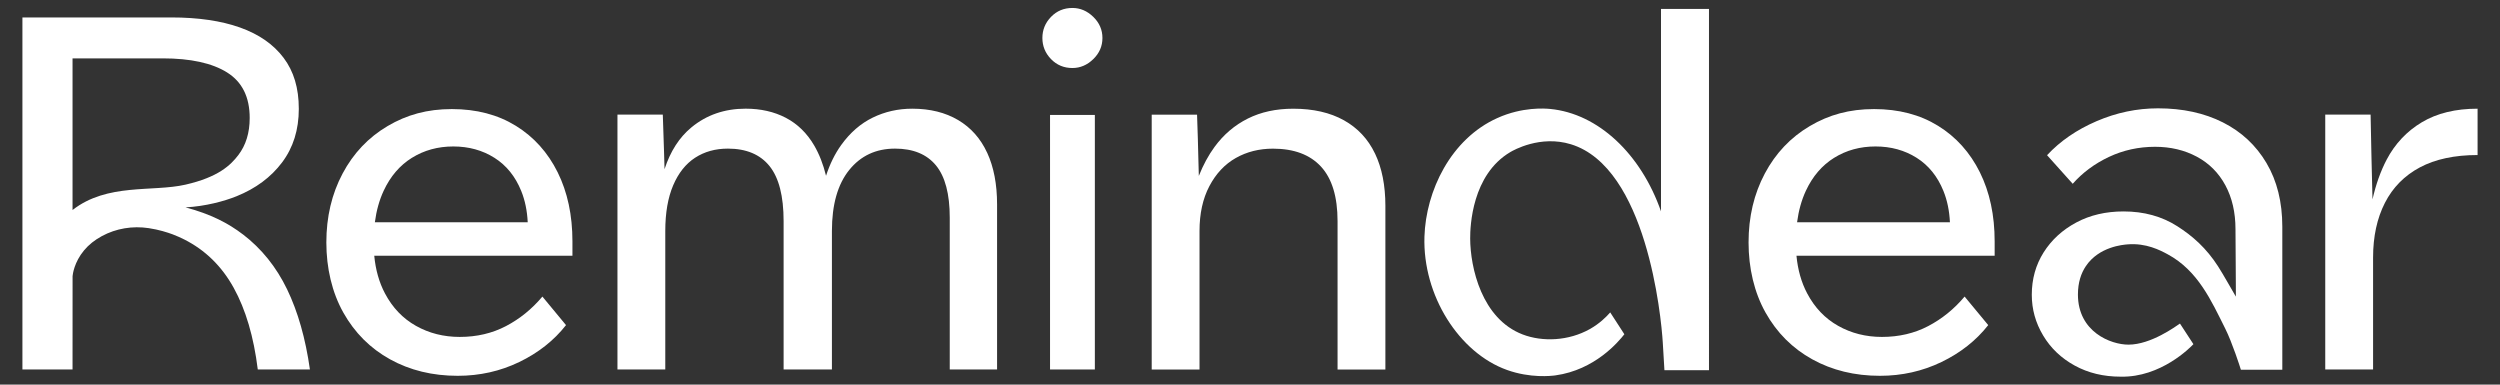 <svg viewBox="0 0 1300 200" xmlns="http://www.w3.org/2000/svg" data-sanitized-data-name="Layer 1" data-name="Layer 1" id="Layer_1">
  <rect x="0" y="0" width="1300" height="200" fill="#333333" stroke="none"/>
  <defs>
    <style>
      .cls-1 {
        fill: #fff;
        stroke-width: 0px;
      }
    </style>
  </defs>
  <path d="m126.29,121.88c-7.47-5.71-16.51-10.51-29.81-14.04,10.4-.58,20.07-3.19,26.52-5.79,10-4.03,17.9-9.89,23.69-17.6,5.79-7.7,8.69-16.98,8.69-27.84s-2.63-19.52-7.9-26.53c-5.26-7-12.81-12.25-22.64-15.76-9.83-3.5-21.76-5.25-35.8-5.25H11.66s0,0,0,0v183.05s0,0,0,0h26.06s0,0,0,0l.02-48.52h0c.09-1.04.85-7.26,5.97-13.41,2.44-2.93,5.54-5.4,9.25-7.41,7.41-4.02,16.01-5.41,24.35-4.15,5.32.8,9.76,2.22,12.44,3.22,2.07.8,4.08,1.68,6,2.64,10.96,5.52,19.56,13.92,25.79,25.21,6.23,11.29,10.4,25.43,12.5,42.41,0,0,0,0,0,0h27.11s0,0,0,0c-2.28-16.11-6.23-29.98-11.84-41.63-5.62-11.64-13.29-21.18-23.03-28.63Zm-8.16-84.17c7.81,4.9,11.71,12.78,11.71,23.64,0,7.71-1.97,14.14-5.92,19.3-3.95,5.17-10.32,11.45-27.48,15.37-17.16,3.92-40.64-.93-58.72,13.18V30.35s0,0,0,0h46.85c14.56,0,25.75,2.45,33.56,7.35Z" class="cls-1"></path>
  <path d="m863.72,4.64c0,34.19,0,71.08,0,105.27-10.38-29.73-32.57-50.86-57.66-53.26-2.66-.25-14.32-1.16-27.38,4.7-24.37,10.92-37.22,38.02-37.97,61.69-.97,30.57,18,60.42,42.93,69.34,12.19,4.36,23.07,3.11,25.18,2.82,20.48-2.83,32.69-17.37,35.85-21.39l-7.36-11.36c-2.17,2.49-5.62,5.87-10.6,8.67-11.03,6.2-24.61,6.77-34.98,2.78-21.23-8.16-27.18-34.73-27.24-49.89-.02-6.34.89-33.14,20.89-44.94,1.63-.96,15.59-8.92,31.46-4.06,39.28,12.02,46.97,88.99,47.81,103.22.23,3.84.51,8.59.85,14.26h23.17V4.64h-24.98Z" class="cls-1"></path>
  <path d="m715,79.85c-3.59-7.52-8.97-13.28-16.15-17.3-7.18-4.01-15.98-6.02-26.4-6.02-8.89,0-16.75,1.71-23.58,5.12-6.84,3.42-12.61,8.33-17.3,14.74-3.18,4.34-5.9,9.38-8.18,15.09-.14-4.25-.23-7.74-.28-10.47-.09-4.7-.3-11.83-.64-21.4h-23.58s0,132.53,0,132.53h24.86v-72.03c0-9.06,1.71-16.83,5.13-23.33,3.42-6.49,7.99-11.36,13.71-14.61,5.72-3.24,12.18-4.87,19.35-4.87,10.94,0,19.27,3.12,25,9.36,5.72,6.24,8.59,15.68,8.59,28.33v77.16h24.87v-85.11c0-10.59-1.79-19.65-5.38-27.17Z" class="cls-1"></path>
  <path d="m557.66,4.14c-4.41,0-8.12,1.54-11.12,4.63-3,3.09-4.5,6.75-4.5,10.98s1.5,7.9,4.5,10.99c3,3.09,6.71,4.63,11.12,4.63,4.06,0,7.68-1.54,10.85-4.63,3.18-3.09,4.76-6.75,4.76-10.99s-1.59-7.9-4.76-10.98c-3.18-3.09-6.8-4.63-10.85-4.63Z" class="cls-1"></path>
  <rect height="132.36" width="23.3" y="59.77" x="546.02" class="cls-1"></rect>
  <path d="m513.34,79.47c-3.42-7.43-8.46-13.11-15.12-17.05-6.67-3.93-14.61-5.9-23.84-5.9-7.35,0-14.19,1.54-20.51,4.61-6.33,3.08-11.79,7.82-16.41,14.23-3.3,4.58-5.93,9.94-7.92,16.04-1.46-5.97-3.52-11.24-6.18-15.79-3.76-6.41-8.68-11.19-14.74-14.36-6.07-3.16-13.03-4.74-20.89-4.74-10.94,0-20.34,3.25-28.2,9.74-6.31,5.21-10.96,12.46-13.97,21.73-.13-3.69-.21-6.71-.26-9.04-.09-4.19-.3-10.64-.64-19.35h-23.58v132.53h24.87v-72.03c0-9.4,1.37-17.3,4.1-23.71,2.73-6.41,6.54-11.19,11.41-14.36,4.87-3.16,10.55-4.74,17.05-4.74,9.57,0,16.79,3.04,21.66,9.1,4.87,6.07,7.31,15.6,7.31,28.58v77.16h25.12v-72.03c0-13.67,2.99-24.23,8.97-31.66,5.98-7.43,13.93-11.15,23.84-11.15,9.4,0,16.49,2.91,21.28,8.71,4.78,5.81,7.18,14.87,7.18,27.17v78.96h24.61v-85.87c0-10.42-1.71-19.36-5.13-26.79Z" class="cls-1"></path>
  <path d="m1259.37,63.57c-7.86,4.7-13.97,11.19-18.33,19.48-3.13,5.96-5.57,12.84-7.34,20.62-.39-14.8-.72-29.49-.99-44.07h-23.58v132.53h24.87v-58.19c0-10.93,2.05-20.42,6.15-28.45,4.1-8.03,10.17-14.18,18.2-18.46,8.03-4.27,18.03-6.41,29.99-6.41v-24.1c-11.45,0-21.11,2.35-28.97,7.05Z" class="cls-1"></path>
  <path d="m268.23,65.42c-9.38-5.8-20.47-8.7-33.27-8.7s-23.42,2.94-33.4,8.83c-9.98,5.89-17.79,14.12-23.41,24.69-5.63,10.58-8.45,22.52-8.45,35.83s2.94,25.97,8.83,36.47c5.89,10.49,13.99,18.6,24.31,24.31,10.32,5.71,22.05,8.57,35.19,8.57,11.43,0,22.09-2.39,31.99-7.17,9.89-4.77,18-11.17,24.31-19.19l-12.28-14.84c-5.46,6.49-11.77,11.6-18.94,15.35-7.16,3.75-15.19,5.63-24.05,5.63-8.36,0-15.95-1.92-22.77-5.76-6.83-3.84-12.2-9.47-16.12-16.89-3.01-5.7-4.86-12.22-5.56-19.58h103.06v-7.42c0-13.65-2.56-25.63-7.68-35.95-5.12-10.32-12.37-18.38-21.75-24.18Zm-54,16.63c6.31-3.92,13.47-5.89,21.49-5.89s15.14,1.96,21.37,5.89c6.23,3.93,10.88,9.68,13.95,17.27,1.96,4.84,3.08,10.26,3.37,16.25h-79.48c.8-6.06,2.32-11.53,4.58-16.38,3.5-7.51,8.4-13.22,14.72-17.15Z" class="cls-1"></path>
  <path d="m1007.78,65.42c-9.38-5.8-20.47-8.7-33.27-8.7s-23.42,2.94-33.4,8.83c-9.98,5.89-17.79,14.12-23.41,24.69-5.63,10.58-8.45,22.52-8.45,35.83s2.94,25.97,8.83,36.47,13.99,18.6,24.31,24.31c10.32,5.71,22.05,8.57,35.19,8.57,11.43,0,22.09-2.39,31.99-7.17,9.89-4.77,18-11.17,24.31-19.19l-12.28-14.84c-5.46,6.49-11.77,11.6-18.94,15.35-7.16,3.75-15.19,5.63-24.05,5.63-8.36,0-15.95-1.92-22.77-5.76-6.83-3.84-12.2-9.47-16.12-16.89-3.01-5.7-4.86-12.22-5.56-19.58h103.06v-7.42c0-13.65-2.56-25.63-7.68-35.95-5.12-10.32-12.37-18.38-21.75-24.18Zm-54,16.63c6.31-3.92,13.47-5.89,21.49-5.89s15.14,1.96,21.37,5.89c6.23,3.93,10.88,9.68,13.95,17.27,1.96,4.84,3.08,10.26,3.37,16.25h-79.48c.8-6.06,2.32-11.53,4.58-16.38,3.5-7.51,8.4-13.22,14.72-17.15Z" class="cls-1"></path>
  <path d="m1178.59,84.8c-5.47-9.23-13.04-16.29-22.7-21.16-9.66-4.87-20.9-7.31-33.72-7.31-10.94,0-21.59,2.22-31.93,6.67-10.35,4.45-18.94,10.35-25.77,17.7l13.34,14.87c5.13-5.81,11.41-10.47,18.85-13.98,7.44-3.5,15.43-5.26,23.98-5.26,8.03,0,15.26,1.71,21.67,5.13,6.41,3.42,11.37,8.38,14.88,14.88,3.5,6.5,5.26,14.1,5.26,22.83,0,0,.25,35.17.2,35.07-1.77-2.94-6.48-11.43-9.3-15.8-6.07-9.4-13.12-15.68-21.16-20.81-8.04-5.13-17.36-7.69-27.95-7.69-9.23,0-17.44,1.92-24.62,5.77-7.18,3.85-12.82,9.02-16.93,15.52-4.1,6.5-6.16,13.85-6.16,22.06,0,7.53,1.96,14.58,5.9,21.16,3.93,6.58,9.4,11.8,16.41,15.64,7.01,3.85,14.96,5.77,23.85,5.77,20.99.5,36.41-15.32,37.88-16.9-2.75-4.2-4.42-6.85-6.99-10.71-2.27,1.49-15.06,10.96-26.79,10.96-9.13,0-26.27-6.58-26.27-26.07,0-6.24,1.64-11.06,4.12-14.75,6.82-10.14,19.3-11.14,21.82-11.33,9.54-.75,16.77,3.03,20.7,5.15,15.79,8.52,22.7,24.14,29.94,38.62,3.68,7.35,7.81,20.25,8.16,21.44h21.54v-74.37c0-12.82-2.74-23.85-8.21-33.08Z" class="cls-1"></path>
</svg>